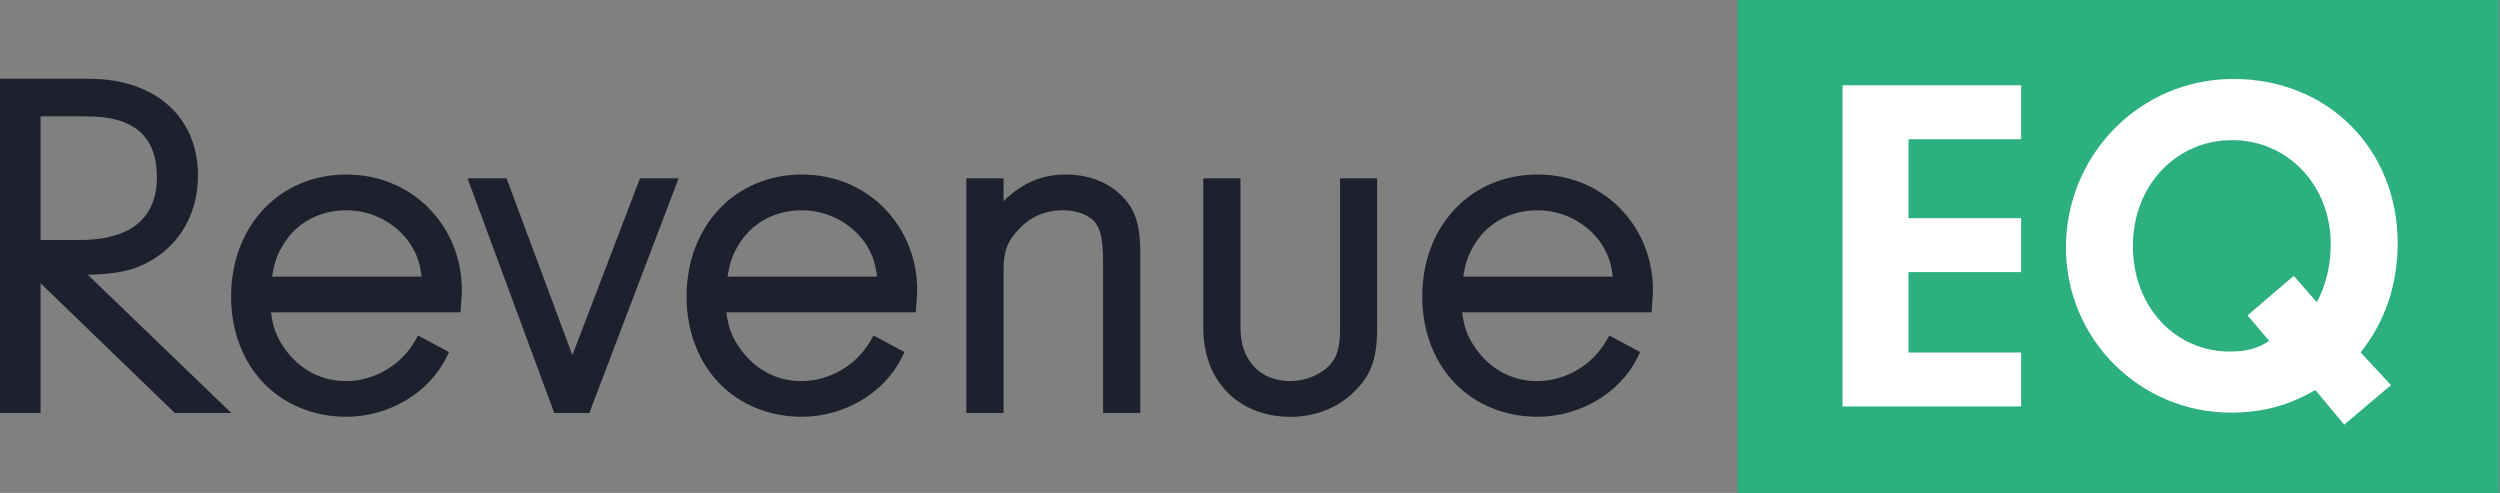 <svg xmlns="http://www.w3.org/2000/svg" width="213" height="42" viewBox="0 0 213 42" fill="none"><rect x="0" y="0" width="213" height="42" fill="#808080" stroke="none"/><path d="M212.934 0H148.052V42H212.934V0Z" fill="#2DB080"></path><path d="M7.479 23.407C9.369 23.376 10.766 23.153 11.846 22.711C14.989 21.402 16.869 18.51 16.869 14.978C16.869 9.951 13.217 6.71 7.572 6.71H0V35.186H3.454V24.129L14.895 35.186H19.704L7.479 23.407ZM6.835 20.447H3.454V9.914H7.406C11.421 9.914 13.368 11.607 13.368 15.098C13.368 19.517 9.811 20.447 6.829 20.447H6.835Z" fill="#1D202D"></path><path d="M36.521 17.72C34.693 15.882 32.21 14.869 29.52 14.869C23.823 14.869 19.689 19.247 19.689 25.272C19.689 28.154 20.67 30.767 22.446 32.621C24.233 34.485 26.741 35.508 29.515 35.508C33.114 35.508 36.531 33.488 38.017 30.481L38.255 29.998L35.622 28.585L35.352 29.058C34.163 31.13 31.857 32.47 29.478 32.47C27.365 32.47 25.5 31.478 24.238 29.676C23.558 28.694 23.257 27.915 23.09 26.612H39.232L39.294 25.744C39.325 25.303 39.351 24.955 39.351 24.742C39.351 22.052 38.349 19.559 36.521 17.726V17.72ZM29.478 17.913C31.686 17.913 33.732 18.982 34.958 20.779C35.524 21.678 35.783 22.415 35.918 23.568H23.184C23.366 22.374 23.62 21.662 24.134 20.842C25.22 19.008 27.219 17.918 29.478 17.918V17.913Z" fill="#1D202D"></path><path d="M57.814 15.196L50.211 35.186H47.225L39.834 15.196H43.158L48.767 30.258L54.527 15.196H57.814Z" fill="#1D202D"></path><path d="M75.327 17.72C73.499 15.882 71.016 14.869 68.326 14.869C62.634 14.869 58.495 19.247 58.495 25.272C58.495 28.154 59.476 30.767 61.252 32.621C63.039 34.485 65.547 35.508 68.321 35.508C71.92 35.508 75.337 33.488 76.823 30.481L77.061 29.998L74.423 28.585L74.153 29.058C72.964 31.13 70.658 32.47 68.279 32.47C66.165 32.47 64.301 31.478 63.039 29.676C62.359 28.694 62.057 27.915 61.886 26.612H78.028L78.09 25.75C78.121 25.308 78.147 24.96 78.147 24.742C78.147 22.052 77.145 19.559 75.316 17.726L75.327 17.72ZM68.284 17.913C70.492 17.913 72.538 18.982 73.764 20.779C74.33 21.678 74.589 22.415 74.724 23.568H61.99C62.172 22.374 62.426 21.662 62.94 20.842C64.026 19.008 66.025 17.918 68.284 17.918V17.913Z" fill="#1D202D"></path><path d="M97.15 21.496V35.181H93.982V22.4C93.982 20.541 93.795 19.58 93.322 18.967C92.808 18.318 91.749 17.913 90.565 17.913C89.1 17.913 87.859 18.432 86.862 19.465C85.818 20.546 85.501 21.387 85.501 23.059V35.186H82.333V15.196H85.501V17.139C87.095 15.581 88.773 14.869 90.809 14.869C92.611 14.869 94.231 15.446 95.369 16.495C96.667 17.658 97.15 19.014 97.15 21.501V21.496Z" fill="#1D202D"></path><path d="M117.332 15.196V27.941C117.332 30.548 116.823 31.961 115.4 33.348C114.003 34.745 112.071 35.513 109.968 35.513C105.512 35.513 102.52 32.47 102.52 27.941V15.196H105.688V27.941C105.688 30.694 107.355 32.47 109.931 32.47C111.209 32.47 112.528 31.93 113.297 31.094C113.868 30.46 114.174 29.769 114.174 27.941V15.196H117.342H117.332Z" fill="#1D202D"></path><path d="M138.007 17.72C136.179 15.882 133.692 14.869 131.007 14.869C125.309 14.869 121.175 19.247 121.175 25.272C121.175 28.154 122.157 30.767 123.933 32.621C125.72 34.485 128.228 35.508 131.001 35.508C134.6 35.508 138.018 33.488 139.503 30.481L139.742 29.998L137.109 28.585L136.839 29.058C135.65 31.13 133.344 32.47 130.965 32.47C128.846 32.47 126.987 31.478 125.72 29.676C125.039 28.694 124.738 27.915 124.572 26.612H140.713L140.776 25.75C140.807 25.308 140.833 24.96 140.833 24.742C140.833 22.052 139.83 19.559 138.002 17.726L138.007 17.72ZM130.97 17.913C133.177 17.913 135.224 18.982 136.449 20.779C137.015 21.678 137.275 22.415 137.41 23.568H124.67C124.852 22.374 125.107 21.662 125.621 20.842C126.706 19.008 128.706 17.918 130.965 17.918L130.97 17.913Z" fill="#1D202D"></path><path d="M162.604 18.587H172.202V23.184H162.604V30.034H172.202V34.63H156.985V7.266H172.202V11.862H162.604V18.587Z" fill="white"></path><path d="M199.727 36.183L197.265 33.228C195.011 34.542 192.752 35.155 190.088 35.155C182.293 35.155 176.019 28.876 176.019 21.086C176.019 13.295 182.215 6.726 190.296 6.726C198.377 6.726 204.282 12.755 204.282 20.712C204.282 24.238 203.217 27.396 201.124 30.024L203.711 32.813L199.732 36.178L199.727 36.183ZM197.39 25.765C198.211 24.207 198.579 22.566 198.579 20.8C198.579 15.793 194.928 11.94 190.171 11.94C185.414 11.94 181.721 15.793 181.721 20.966C181.721 26.139 185.331 29.951 189.969 29.951C191.366 29.951 192.347 29.707 193.334 29.047L191.49 26.871L195.427 23.506L197.395 25.76L197.39 25.765Z" fill="white"></path></svg>